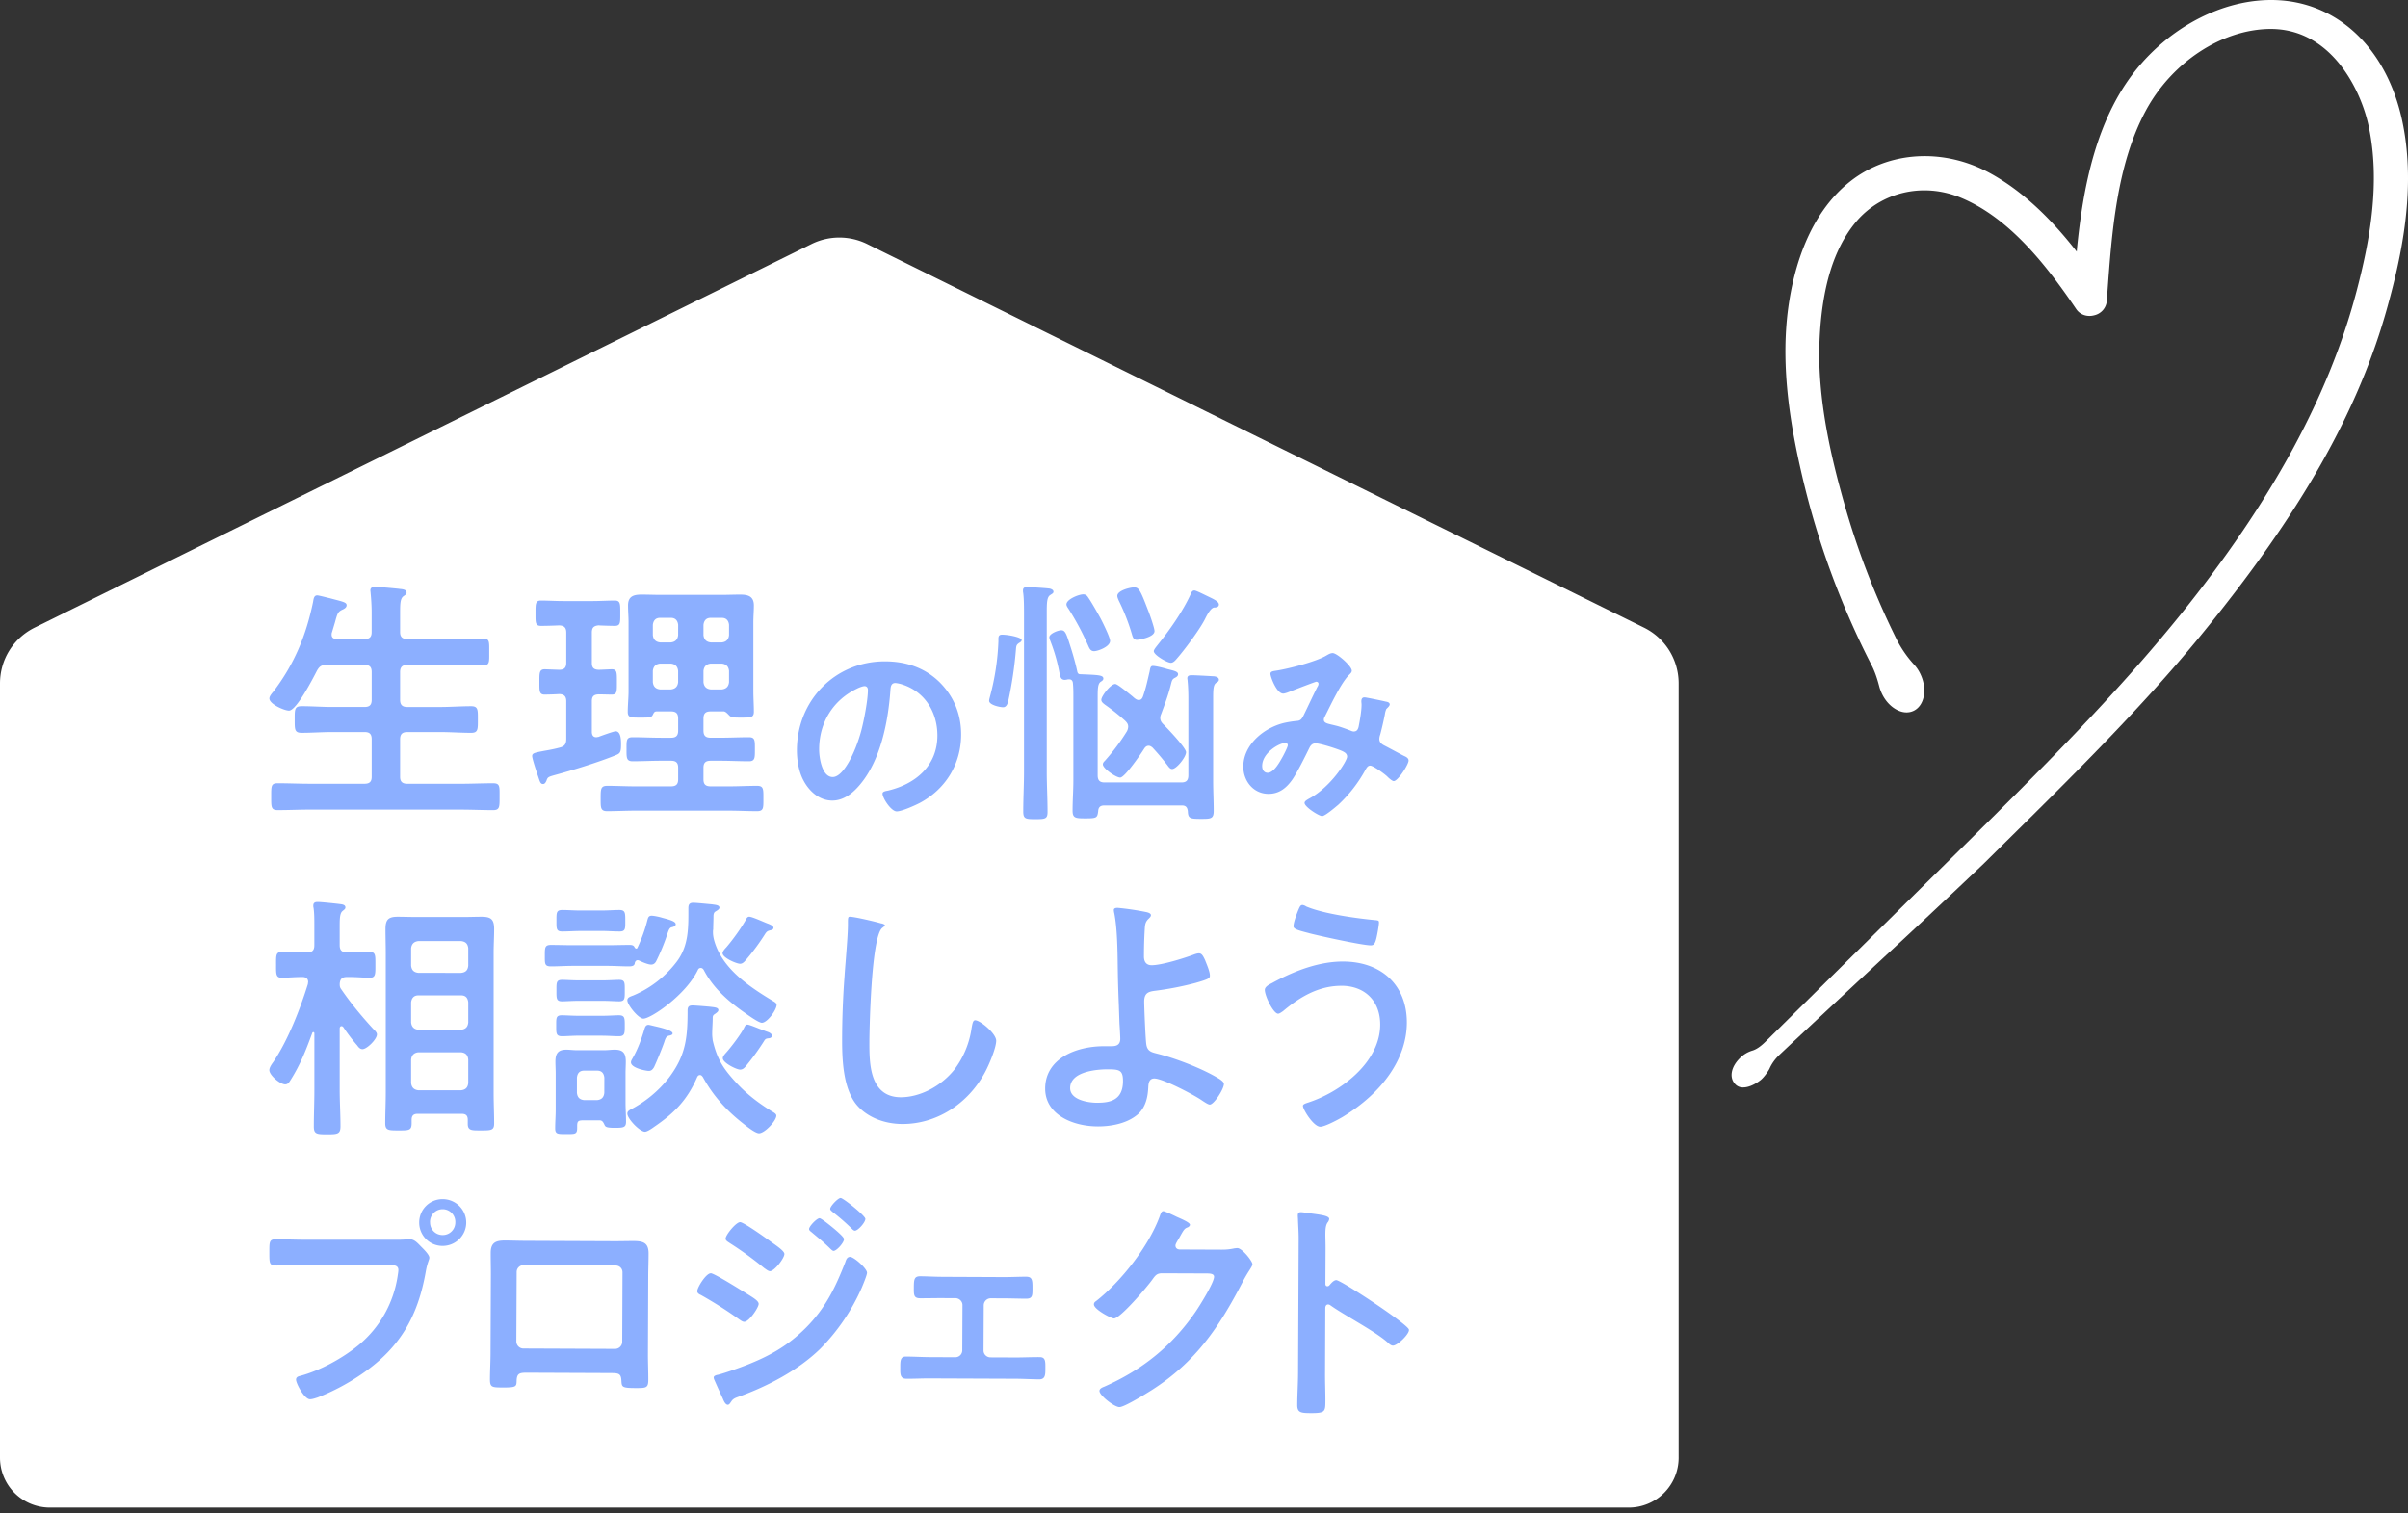 <svg xmlns="http://www.w3.org/2000/svg" width="70" height="44" fill="none"><rect width="100%" height="100%" fill="#333333" stroke="none"/><g clip-path="url(#a)"><path fill="#fff" d="M47.347 43.83H1.45A1.45 1.45 0 0 1 0 42.38V19.873c0-.695.387-1.319 1.01-1.627L23.596 7.092a1.83 1.83 0 0 1 1.607 0l22.585 11.154c.623.308 1.01.932 1.01 1.627V42.38a1.45 1.45 0 0 1-1.45 1.45M66.779.077c-1.524-.32-3.302.374-4.53 1.769-1.327 1.507-1.696 3.652-1.869 5.353l-.01.116c-.815-1.047-1.633-1.789-2.498-2.269-1.36-.754-2.968-.661-4.097.236-1.194.95-1.632 2.515-1.79 3.66-.243 1.778.093 3.57.412 4.931a24 24 0 0 0 2.004 5.455c.09.174.162.373.228.628q.024.092.064.182c.093.209.24.38.413.48.176.104.358.122.512.053.316-.141.416-.61.221-1.045a1.1 1.1 0 0 0-.187-.293 3.3 3.3 0 0 1-.498-.706 23 23 0 0 1-1.532-3.952c-.378-1.33-.803-3.075-.728-4.779.067-1.533.408-2.652 1.04-3.422.735-.893 1.97-1.184 3.073-.724 1.415.59 2.486 1.967 3.348 3.236.112.166.32.237.527.18a.47.47 0 0 0 .363-.417l.014-.202c.127-1.761.27-3.757 1.12-5.332C63.134 1.813 64.581.86 65.98.842h.03c1.748 0 2.604 1.744 2.836 2.78.378 1.696.02 3.463-.333 4.814-.8 3.06-2.477 6.146-5.128 9.436-1.921 2.384-4.134 4.576-6.275 6.697l-1.697 1.675-4.089 4.04q-.213.212-.387.262a.85.85 0 0 0-.345.204c-.272.26-.334.578-.15.77a.3.3 0 0 0 .233.095c.163 0 .35-.094.494-.204.118-.09.25-.294.272-.345.06-.138.162-.28.28-.392.75-.706 1.853-1.734 2.92-2.728a302 302 0 0 0 3.026-2.838l.622-.615c1.948-1.923 3.962-3.912 5.666-5.993 2.93-3.58 4.612-6.544 5.456-9.609.404-1.464.819-3.389.44-5.288-.374-1.881-1.523-3.2-3.072-3.526"/><path fill="#8CAFFF" d="M9.928 29.834c-.037 0-.053.037-.053.067v1.782c0 .354.023.707.023 1.06 0 .226-.083.234-.391.234-.3 0-.384-.008-.384-.226 0-.353.016-.706.016-1.067v-1.64c0-.015-.008-.037-.03-.037-.016 0-.03.015-.03.022-.189.512-.339.902-.625 1.361-.045.068-.075.136-.165.136-.143 0-.459-.264-.459-.414 0-.075.068-.173.113-.233.429-.632.782-1.542 1.008-2.271 0-.023.007-.045.007-.06 0-.105-.075-.143-.165-.143h-.015c-.218 0-.437.022-.587.022-.173 0-.165-.112-.165-.375 0-.279-.008-.377.173-.377.157 0 .36.015.579.015h.15c.15 0 .21-.06.21-.21v-.572c0-.173 0-.353-.022-.51q-.01-.034-.008-.069c0-.09.06-.105.128-.105.098 0 .527.045.64.06.06.008.165.015.165.098 0 .045-.03.06-.083.105-.075.06-.083.203-.083.421v.572c0 .15.068.21.211.21h.075c.218 0 .421-.015.58-.015.18 0 .172.098.172.377 0 .263.008.375-.165.375-.15 0-.369-.022-.587-.022h-.075c-.143 0-.203.06-.21.203 0 .075.007.105.052.165.286.414.58.767.917 1.136.046.045.113.105.113.165 0 .143-.293.429-.42.429-.069 0-.114-.053-.151-.105a5 5 0 0 1-.406-.534c-.015-.015-.03-.03-.053-.03m3.67 2.722c0-.12-.053-.173-.173-.173h-1.286c-.12 0-.173.052-.173.173v.098c0 .21-.075.21-.376.21-.3 0-.391 0-.391-.21 0-.294.015-.58.015-.873v-4.083c0-.226-.008-.451-.008-.684 0-.271.076-.361.354-.361.173 0 .346.007.519.007h1.413c.166 0 .339-.007.504-.007.279 0 .369.075.369.36 0 .226-.015.46-.015.685v4.083c0 .294.015.587.015.88 0 .203-.09.203-.384.203-.263 0-.383.008-.383-.188zm-.196-4.271c.136-.015.196-.076.21-.211v-.504c-.014-.128-.074-.195-.21-.21h-1.24c-.128.015-.196.082-.211.21v.504c.015.135.083.195.21.21zm-1.451 1.443q.021.19.21.21h1.241c.136-.014.196-.082.21-.21v-.586c-.014-.128-.074-.203-.21-.203h-1.24c-.128 0-.196.075-.211.203zm0 1.76c.015.128.083.195.21.21h1.241c.136-.015.196-.082.21-.21v-.684c-.014-.128-.074-.196-.21-.21h-1.24q-.19.02-.211.21zm6.588-3.572c-.046 0-.068.03-.083.068-.008.075-.038.112-.173.112-.203 0-.414-.015-.624-.015H16.65c-.21 0-.421.015-.632.015-.188 0-.18-.075-.18-.315 0-.233 0-.309.18-.309.211 0 .422.008.632.008h1.008c.21 0 .42-.008.631-.008.06 0 .128 0 .158.068.015.03.038.038.045.038.008 0 .023.007.038-.023a4.3 4.3 0 0 0 .286-.79c.022-.075.03-.142.128-.142.067 0 .24.037.308.06.226.06.391.105.391.188 0 .06-.083.082-.128.09-.06.023-.083.098-.128.233a6 6 0 0 1-.316.76c-.03.052-.075.09-.142.09-.09 0-.264-.075-.354-.12-.015 0-.022-.008-.037-.008m-1.113 4.655h-.444c-.165 0-.203.015-.203.165v.053c0 .188-.06.18-.316.18-.24 0-.323.008-.323-.165 0-.18.015-.361.015-.541V31.21c0-.113-.008-.233-.008-.346 0-.233.076-.346.316-.346.098 0 .196.015.3.015h.813c.098 0 .195-.015.293-.015.248 0 .324.105.324.346 0 .113-.008.226-.008.346v.842c0 .188.015.368.015.556 0 .166-.067.181-.323.181-.226 0-.278-.023-.301-.083-.038-.075-.06-.135-.15-.135m-.587-2.46c-.195 0-.368.016-.496.016-.18 0-.173-.083-.173-.308 0-.218-.008-.301.165-.301.105 0 .316.015.504.015h.647c.195 0 .406-.015.504-.015.173 0 .173.082.173.3 0 .226 0 .309-.173.309-.15 0-.301-.015-.504-.015zm.008-1.014c-.203 0-.407.015-.504.015-.173 0-.166-.083-.166-.316 0-.226-.007-.308.166-.308.105 0 .308.015.504.015h.646c.196 0 .399-.015.504-.015.173 0 .166.082.166.308 0 .233.007.316-.166.316-.105 0-.3-.015-.504-.015zm.03-2.03c-.18 0-.361.014-.534.014s-.166-.082-.166-.308c0-.233-.007-.316.173-.316.15 0 .339.015.527.015h.601c.188 0 .376-.015.527-.015.173 0 .173.083.173.316 0 .226.007.308-.166.308-.18 0-.353-.015-.534-.015zm.692 4.263c-.015-.128-.076-.203-.211-.203h-.376c-.135 0-.195.075-.21.203v.444c.015.128.075.195.21.21h.376c.135-.015.195-.082.21-.21zm1.135-1.714c-.143 0-.466-.399-.466-.534 0-.083.082-.106.18-.143a3.1 3.1 0 0 0 1.271-1c.338-.467.323-.978.323-1.534 0-.106.03-.158.143-.158.083 0 .444.037.542.045.082.015.218.015.218.098 0 .045-.068.082-.105.105-.053.03-.06.06-.068.12 0 .136-.008.27-.008.406-.007.023-.007.053-.007.075 0 .076.007.12.022.196.211.85 1.016 1.384 1.723 1.812.082.045.105.075.105.113 0 .143-.27.519-.429.519-.098 0-.436-.248-.534-.316-.466-.33-.895-.714-1.158-1.226-.022-.03-.045-.052-.083-.052-.045 0-.067.022-.082.052-.346.73-1.369 1.422-1.587 1.422m1.647 1.639c-.045 0-.068.03-.083.06-.286.662-.662 1.045-1.248 1.444-.06.045-.203.143-.27.143-.151 0-.512-.376-.512-.527 0-.06.045-.09.098-.12a3.4 3.4 0 0 0 1.113-.925c.488-.647.54-1.158.54-1.947 0-.106.031-.151.144-.151.075 0 .436.03.511.038.105.015.24.015.24.097 0 .046-.06.083-.09.106-.06.037-.075.06-.075.128 0 .15-.015.308-.015.458 0 .068.008.12.015.188.12.512.279.782.632 1.173.33.369.662.624 1.083.888.067.037.135.075.135.127 0 .15-.338.512-.504.512-.105 0-.353-.196-.436-.263-.504-.391-.895-.82-1.195-1.369-.023-.03-.046-.06-.083-.06m-.872-1.15c-.106.014-.128.067-.166.187-.06.18-.226.58-.3.737-.038.06-.076.106-.151.106-.083 0-.519-.083-.519-.249 0-.052.038-.097.06-.142.136-.234.248-.542.324-.798.022-.067.037-.15.127-.15.023 0 .136.03.173.038.09.022.527.112.527.21 0 .038-.045.053-.075.06m2.85-3.25c.052.023.157.06.157.121 0 .045-.045.06-.075.068-.09.022-.113.03-.165.105a6.4 6.4 0 0 1-.541.737c-.053.06-.106.135-.189.135-.105 0-.51-.173-.51-.308 0-.053.067-.128.104-.165.188-.218.429-.55.572-.805.023-.045.045-.09.098-.09.09 0 .443.165.549.203m.022 3.332c-.09.008-.105.023-.15.098a7 7 0 0 1-.52.714c-.044.053-.09.098-.165.098-.105 0-.503-.196-.503-.33 0-.061.06-.121.12-.189.143-.165.414-.519.504-.707.022-.045.045-.082.09-.082s.195.06.346.12c.098.037.195.075.24.09.046.015.128.053.128.113 0 .03-.022.068-.09.075m2.361-3.534c-.043 0-.062 0-.062.143v.089c0 .231-.035.665-.065 1.048v.004c-.013.16-.025.311-.032.424a25 25 0 0 0-.072 1.904c0 .603.044 1.354.39 1.816.29.374.802.597 1.37.597.98 0 1.898-.577 2.396-1.507.116-.215.323-.705.323-.914 0-.091-.093-.231-.25-.374-.139-.127-.29-.22-.36-.22-.055 0-.074.057-.099.192l-.005.026a2.6 2.6 0 0 1-.502 1.216c-.39.488-1.002.804-1.559.804q-.601-.002-.802-.588c-.11-.323-.11-.72-.109-1.038v-.034c0-.03.034-3.011.378-3.266l.026-.02c.037-.03.047-.04.047-.054 0-.02-.054-.047-.111-.056l-.007-.001c-.165-.05-.769-.191-.895-.191m14.278 2.007c.688 0 1.133.443 1.133 1.127 0 .506-.245 1.006-.71 1.447-.384.365-.9.668-1.415.831-.064.022-.121.044-.121.086 0 .108.31.606.504.606.121 0 .46-.173.646-.282 1.19-.721 1.871-1.724 1.871-2.75 0-1.075-.73-1.77-1.862-1.77-.611 0-1.304.211-2.059.627-.083.041-.208.104-.208.198 0 .177.249.692.387.692.034 0 .084-.034.12-.06l.017-.01c.41-.345.975-.741 1.697-.741m-1.235-2.231c-.052.12-.152.38-.152.502 0 .078.137.117.42.19l.043.012c.306.08 1.543.35 1.782.35.088 0 .124-.045.162-.197.024-.088.077-.385.077-.464 0-.055-.01-.066-.133-.074l-.016-.002c-.413-.041-1.43-.164-1.967-.393a.25.25 0 0 0-.105-.043c-.053 0-.073.034-.108.111zm-27.16-7.85c.15 0 .21-.06.21-.203v-.571c0-.196-.014-.398-.03-.564 0-.022-.007-.052-.007-.075 0-.09.068-.105.143-.105.105 0 .593.045.713.06.068.008.196.015.196.105 0 .053-.038.068-.098.113-.083.068-.09.21-.09.473v.564c0 .142.067.202.21.202h1.277c.308 0 .616-.015.924-.015.195 0 .18.098.18.391s.015.39-.18.39c-.308 0-.616-.014-.924-.014h-1.277c-.143 0-.21.06-.21.21v.804c0 .15.067.21.21.21h.954c.3 0 .601-.023.902-.023.202 0 .195.105.195.384 0 .285.007.39-.195.39-.3 0-.601-.023-.902-.023h-.954c-.143 0-.21.06-.21.21v1.09c0 .143.067.203.21.203h1.555c.308 0 .624-.015.94-.015.202 0 .187.098.187.39s.007.391-.188.391c-.315 0-.623-.015-.939-.015H9.01c-.308 0-.623.015-.939.015-.195 0-.187-.098-.187-.39 0-.301-.008-.391.187-.391.316 0 .631.015.94.015h1.584c.15 0 .21-.06.21-.203v-1.09c0-.15-.06-.21-.21-.21h-.931c-.3 0-.594.023-.894.023-.21 0-.203-.098-.203-.39 0-.286-.007-.384.203-.384.3 0 .593.023.894.023h.931c.15 0 .21-.06.21-.21v-.804c0-.15-.06-.21-.21-.21H9.498c-.15 0-.21.037-.286.172-.105.203-.593 1.157-.811 1.157-.135 0-.57-.188-.57-.353 0-.067.074-.15.112-.195.608-.796.954-1.63 1.157-2.607.015-.082.022-.195.12-.195.052 0 .3.068.368.082.36.098.488.113.488.203 0 .076-.083.113-.135.136-.12.06-.135.112-.203.36l-.09.3c-.008.023-.008.038-.008.06 0 .098.068.128.158.128zm7.189.878c.158 0 .15.105.15.376 0 .263.008.36-.15.36-.067 0-.3-.007-.383-.007-.142.007-.195.06-.195.203v.886c0 .083.03.158.128.158.022 0 .037-.008.06-.008.075-.03.45-.165.503-.165.158 0 .158.27.158.383 0 .233-.03.263-.165.316-.474.195-1.277.443-1.78.578-.181.052-.189.06-.226.165-.023.045-.045.09-.098.09-.075 0-.09-.067-.143-.225-.037-.105-.172-.51-.172-.586 0-.082.067-.098.3-.143.113-.022.278-.045.503-.105.143-.037.188-.105.188-.255v-1.09c0-.134-.052-.202-.195-.21a9 9 0 0 1-.436.015c-.157 0-.15-.112-.15-.36 0-.263-.007-.376.158-.376.007 0 .383.015.42.015.143 0 .203-.06.203-.203v-.878c0-.143-.06-.203-.202-.21-.158.007-.384.014-.534.014-.165 0-.158-.097-.158-.36 0-.27-.007-.376.158-.376.203 0 .428.015.661.015h.826c.226 0 .459-.015.661-.015.166 0 .158.105.158.376 0 .263.008.36-.158.36-.067 0-.39-.007-.473-.015-.142.015-.195.068-.195.21v.88c0 .142.053.195.195.202.083 0 .323-.015.383-.015m1.307 1.225c-.067 0-.082.037-.112.097-.038.083-.106.083-.346.083-.285 0-.383.007-.383-.165 0-.203.023-.406.023-.609v-1.998c0-.165-.015-.323-.015-.488 0-.27.165-.316.398-.316.18 0 .36.008.54.008h1.78c.181 0 .361-.008.542-.008.225 0 .398.046.398.316 0 .165-.015.323-.015.488v1.998c0 .203.015.406.015.601 0 .173-.09.173-.368.173-.196 0-.278 0-.338-.053-.046-.045-.106-.12-.166-.127h-.383c-.15 0-.21.06-.21.21v.345c0 .15.06.21.21.21h.286c.27 0 .548-.014.826-.014.18 0 .173.097.173.345s.007.353-.173.353c-.278 0-.556-.015-.826-.015h-.286c-.15 0-.21.06-.21.203v.338c0 .143.06.203.21.203h.541c.27 0 .54-.015.811-.015.188 0 .18.105.18.368 0 .278.008.368-.187.368-.27 0-.534-.015-.804-.015H18.46c-.27 0-.54.015-.81.015-.196 0-.189-.105-.189-.368 0-.278 0-.368.196-.368.27 0 .533.015.803.015h1.044c.15 0 .21-.06.21-.203v-.338c0-.143-.06-.203-.21-.203h-.285c-.278 0-.548.015-.826.015-.188 0-.18-.105-.18-.353 0-.255-.008-.345.18-.345.278 0 .548.015.826.015h.285c.15 0 .21-.06.21-.21v-.346c0-.15-.06-.21-.21-.21zm.624-2.517c-.015-.127-.083-.203-.21-.203h-.316c-.128 0-.195.076-.21.203v.3c.015.128.082.196.21.211h.315q.19-.021.21-.21zm-.526 1.127c-.128.015-.195.083-.21.21v.33c.015.129.082.196.21.211h.315c.128-.015.196-.082.21-.21v-.33q-.02-.19-.21-.211zm1.795-.616q.19-.021.21-.21v-.3c-.014-.128-.082-.204-.21-.204h-.323c-.128 0-.195.076-.21.203v.3c.015.128.082.196.21.211zm-.533 1.157c.015.128.082.195.21.21h.323c.128-.015.196-.082.21-.21v-.33q-.02-.19-.21-.211h-.323c-.128.015-.195.083-.21.21zm6.868.004c.412.413.622.93.622 1.515 0 .857-.45 1.59-1.201 1.99-.142.074-.524.246-.672.246-.16 0-.412-.382-.412-.517 0-.062.092-.074.154-.086.806-.191 1.441-.721 1.441-1.602 0-.659-.345-1.25-.986-1.472a1 1 0 0 0-.234-.055c-.141 0-.141.135-.148.24-.067.9-.283 1.995-.874 2.704-.203.246-.474.474-.813.474-.376 0-.672-.27-.838-.585-.136-.253-.191-.585-.191-.875 0-1.441 1.103-2.587 2.556-2.587.604 0 1.158.179 1.596.61m-2.396.179c-.703.332-1.11.991-1.11 1.774 0 .228.08.8.395.8.308 0 .653-.702.825-1.33.08-.296.198-.905.198-1.201 0-.062-.031-.111-.099-.111-.05 0-.16.043-.21.068m4.704-1.325c-.075.053-.082.083-.09.173a11.5 11.5 0 0 1-.225 1.517c-.023.083-.053.18-.15.18-.098 0-.406-.067-.406-.187 0-.045.022-.105.03-.143a7.2 7.2 0 0 0 .24-1.592c0-.098-.015-.188.105-.188.18 0 .571.075.571.157 0 .038-.045.068-.075.083m.143-.796c0-.233 0-.473-.023-.654-.007-.03-.007-.052-.007-.075 0-.09.06-.098.128-.098.097 0 .585.03.66.046.046.015.098.037.098.09 0 .045-.045.06-.097.097-.09.06-.098.21-.098.504v4.627c0 .39.023.781.023 1.172 0 .202-.068.21-.354.21-.285 0-.352-.008-.352-.225 0-.384.022-.774.022-1.157zm1.314 1.855h-.037a.4.4 0 0 1-.09.015c-.128 0-.135-.112-.158-.21a5 5 0 0 0-.248-.879c-.015-.045-.045-.105-.045-.15 0-.105.255-.203.346-.203.12 0 .15.105.27.48.068.211.15.497.195.714.008.038.023.075.068.083.54.023.691.023.691.128 0 .045-.038.067-.083.097-.075.06-.082.188-.082.436v2.276c0 .15.06.21.203.21h2.23c.143 0 .203-.06.203-.21v-2.239c0-.172-.007-.36-.022-.503 0-.03-.008-.052-.008-.075 0-.082.068-.09.128-.09.105 0 .503.023.623.03.053 0 .166.023.166.098 0 .045-.023.06-.083.097-.075.06-.083.18-.083.428v2.42c0 .292.016.578.016.87 0 .233-.083.233-.376.233-.316 0-.368-.015-.376-.225-.015-.113-.06-.165-.172-.165h-2.254c-.12 0-.173.052-.18.165-.023.195-.045.21-.368.21-.293 0-.376-.007-.376-.225 0-.3.023-.593.023-.886v-2.427c0-.135 0-.27-.015-.405-.008-.06-.045-.098-.105-.098m.722-.819c-.105 0-.136-.082-.173-.165a8 8 0 0 0-.556-1.044c-.03-.045-.075-.105-.075-.15 0-.15.36-.293.488-.293.075 0 .113.037.15.098.09.127.263.435.346.585.06.113.285.564.285.669 0 .173-.36.3-.465.3m1.585 2.75c-.06 0-.098.037-.128.082-.083.136-.564.842-.699.842-.12 0-.503-.263-.503-.384 0-.045.03-.075.06-.105.24-.27.45-.548.639-.856a.3.3 0 0 0 .037-.135c0-.075-.037-.12-.09-.173a6 6 0 0 0-.586-.466c-.045-.037-.105-.075-.105-.142 0-.105.27-.459.405-.459.06 0 .316.21.474.338.06.046.127.128.21.128.068 0 .098-.045.12-.098.098-.285.128-.45.196-.736.015-.082.022-.157.09-.157.097 0 .323.06.42.09.173.045.316.067.316.15 0 .053-.045.083-.09.105-.09.045-.09.09-.128.233-.075.293-.165.526-.27.811-.015.038-.03.075-.03.12 0 .083.037.136.09.188.12.12.66.684.66.811 0 .143-.277.489-.405.489-.068 0-.113-.083-.15-.128a7 7 0 0 0-.42-.496c-.038-.03-.068-.052-.114-.052m-.339-3.08c-.097 0-.12-.075-.142-.15a6 6 0 0 0-.383-.984c-.015-.038-.045-.098-.045-.143 0-.158.375-.248.488-.248.135 0 .18.075.398.646.045.105.195.533.195.624 0 .187-.473.255-.51.255m2.382-1.03c0 .091-.105.091-.143.091-.075.015-.158.128-.255.323-.143.293-.601.909-.82 1.157-.044.052-.104.127-.18.127-.105 0-.495-.225-.495-.338 0-.052.097-.157.135-.21.323-.398.721-.969.931-1.435.023-.052.046-.12.113-.12.053 0 .285.12.443.195.075.038.27.12.27.21m3.864 1.928c0 .042-.03.073-.061.104-.247.234-.548.887-.715 1.213-.018.037-.037.068-.037.105 0 .111.123.117.34.173.11.024.313.098.424.141.031.013.068.031.105.031.092 0 .123-.061.142-.135.037-.185.086-.462.086-.647 0-.031-.006-.062-.006-.093 0-.061.018-.117.092-.117.05 0 .548.105.622.124.043.006.111.024.111.08 0 .043-.05.086-.099.135a.6.6 0 0 0-.043.16 9 9 0 0 1-.135.585.4.4 0 0 0-.025.124c0 .098.062.148.142.19.123.062.486.26.573.303.055.024.135.061.135.135 0 .117-.308.598-.431.598-.043 0-.136-.08-.185-.13-.08-.08-.413-.32-.499-.32-.067 0-.098.055-.13.105a4 4 0 0 1-.8 1.034c-.074.062-.382.327-.468.327-.092 0-.511-.265-.511-.382 0-.055.08-.092.117-.117.64-.333 1.12-1.103 1.12-1.226 0-.11-.098-.154-.326-.234-.123-.043-.474-.154-.59-.154-.093 0-.143.056-.18.13-.117.24-.35.708-.492.917-.173.247-.382.42-.696.42-.438 0-.733-.37-.733-.79 0-.646.61-1.139 1.2-1.274q.175-.038.358-.056c.117-.006.148-.074.191-.154.136-.277.265-.56.406-.838a.16.16 0 0 0 .031-.086c0-.043-.037-.061-.067-.061-.019 0-.518.19-.721.27-.062.025-.179.075-.24.075-.191 0-.37-.493-.37-.573s.092-.08.203-.099c.34-.055 1.128-.259 1.417-.431.055-.03.117-.074.191-.074.123 0 .554.376.554.511m-1.928 2.1c-.172 0-.677.283-.677.671 0 .105.05.197.16.197.185 0 .357-.326.437-.468.031-.055.148-.283.148-.332 0-.031-.018-.068-.068-.068M11.574 36.044c.117 0 .282-.014.344-.014.137 0 .24.131.33.22.061.062.233.227.233.316 0 .062-.055.13-.103.399-.227 1.291-.735 2.198-1.82 2.954a6.4 6.4 0 0 1-1.32.708c-.061.02-.158.054-.226.054-.165 0-.406-.46-.406-.57 0-.075.062-.096.124-.11.584-.158 1.237-.515 1.71-.907a3.23 3.23 0 0 0 1.12-1.999c.007-.048.021-.13.021-.171 0-.131-.117-.145-.24-.145H8.895c-.289 0-.57.014-.859.014-.206 0-.206-.062-.206-.371 0-.316-.007-.392.192-.392.296 0 .591.014.887.014zm1.979-.501c0 .378-.31.68-.687.68a.677.677 0 0 1-.68-.68c0-.378.302-.68.68-.68s.687.302.687.68m-1.051 0c0 .206.164.364.364.364a.364.364 0 0 0 .37-.364.368.368 0 1 0-.735 0m5.379.543c.179 0 .358-.005.536-.005.282.001.44.05.438.366 0 .206-.008.412-.01.611l-.009 2.33c0 .24.012.487.011.728-.001.24-.063.24-.386.239-.398-.002-.384-.036-.397-.229-.013-.2-.089-.206-.33-.207l-2.376-.01c-.234-.001-.323.005-.338.205-.007.192.013.226-.399.225-.323-.002-.378-.002-.377-.25.001-.24.016-.48.017-.72l.01-2.33c0-.206-.006-.412-.005-.618.002-.288.14-.356.414-.355.185 0 .378.008.563.009zm-2.654.696a.2.2 0 0 0-.207.199L15.01 39c0 .11.089.206.206.206l2.665.011c.11 0 .206-.088.207-.205l.008-2.02c0-.116-.088-.2-.205-.2zm5.437.236c.096 0 .823.457.96.54.226.145.432.25.431.352 0 .103-.277.521-.421.52-.048 0-.11-.048-.15-.075a12 12 0 0 0-1.11-.706c-.049-.02-.104-.055-.104-.11.001-.11.257-.521.394-.52m4.541-.015c0 .069-.118.35-.152.432a5.9 5.9 0 0 1-1.21 1.781c-.642.623-1.516 1.08-2.355 1.385-.09.034-.172.054-.228.143-.027.035-.055.096-.103.096-.069 0-.123-.124-.144-.18q-.13-.277-.252-.557a.2.2 0 0 1-.013-.055c0-.055.09-.075.13-.081.214-.055.606-.197.82-.279.674-.265 1.197-.558 1.715-1.071.579-.575.87-1.178 1.162-1.926.02-.062.048-.15.138-.15.11 0 .493.338.492.462m-2.826-.926c.15.111.425.284.424.38 0 .124-.29.5-.421.5-.048 0-.123-.063-.165-.09-.321-.263-.65-.504-1-.726-.047-.034-.123-.069-.123-.13 0-.11.305-.48.422-.48.102 0 .74.457.863.546m1.445-.66c.055 0 .357.249.439.318.096.083.273.234.273.29 0 .103-.214.342-.303.342-.042 0-.11-.083-.165-.131-.157-.152-.322-.283-.486-.422-.027-.02-.061-.048-.061-.082 0-.083.228-.315.303-.315m.614-.588c.076 0 .72.518.719.607 0 .103-.214.343-.304.343-.034 0-.068-.035-.089-.056a6 6 0 0 0-.554-.483c-.028-.028-.076-.055-.075-.096 0-.076.228-.316.303-.315m4.74 2.3c.234 0 .481-.012.653-.011.185 0 .185.11.184.364 0 .193-.008.275-.187.275-.22-.001-.44-.01-.652-.01l-.371-.002a.205.205 0 0 0-.207.199l-.006 1.319c0 .11.089.2.206.2l.735.003c.226 0 .46-.012.694-.01.171 0 .164.13.163.343 0 .179-.008.303-.18.302-.226-.001-.453-.016-.68-.017l-2.5-.01c-.227-.001-.454.012-.68.01-.18 0-.179-.13-.178-.302 0-.213-.005-.344.166-.343.227.001.467.016.694.017l.735.003a.2.2 0 0 0 .207-.199l.006-1.319c0-.11-.096-.2-.206-.2l-.37-.001c-.214-.001-.434.005-.653.004-.179 0-.186-.09-.185-.276.001-.26.002-.364.187-.363.186 0 .399.015.653.016zm6.333-.798c.123 0 .226-.006.384-.04.02 0 .048-.006.076-.006.137 0 .438.38.438.469 0 .034-.028.082-.084.171a4 4 0 0 0-.214.37c-.679 1.303-1.356 2.303-2.624 3.115-.151.096-.799.498-.943.498-.151 0-.582-.34-.582-.47 0-.068.083-.102.138-.123 1.108-.49 1.977-1.187 2.661-2.187.117-.171.532-.836.533-1.008 0-.089-.11-.096-.206-.097l-1.305-.005c-.158 0-.2.068-.29.191-.13.185-.924 1.123-1.11 1.122-.082 0-.583-.264-.582-.408 0-.048.028-.075.062-.096.724-.567 1.525-1.587 1.845-2.451.027-.07.048-.165.11-.165.034 0 .22.083.364.153.061.034.411.166.41.242 0 .034-.034.062-.061.075-.097.034-.117.068-.235.28-.028.056-.125.193-.125.248 0 .075.048.11.116.117zm3.336.886c.137 0 2.043 1.256 2.109 1.432.041.11-.325.472-.462.472-.055 0-.11-.049-.151-.09-.37-.331-1.26-.79-1.664-1.08a.12.12 0 0 0-.069-.027c-.062 0-.082.054-.083.11l-.007 1.875c-.002.274.011.543.01.817-.001.316-.008.357-.428.356-.274-.002-.391-.009-.39-.236.001-.309.023-.618.024-.927l.017-3.916c0-.178-.013-.364-.019-.536 0-.034-.006-.096-.006-.123 0-.07.02-.103.09-.103.04 0 .185.021.233.029.309.042.59.07.59.167a.2.2 0 0 1-.035.089c-.062.075-.076.178-.077.364 0 .103.006.233.006.405l-.005 1.03c0 .056.034.07.055.07.027 0 .041-.007.062-.028.048-.055.124-.15.2-.15M32.1 30.417c-.855 0-1.717.381-1.717 1.232 0 .755.797 1.099 1.537 1.099.273 0 .784-.044 1.14-.338.26-.218.307-.553.319-.786l.002-.032c.005-.077.014-.237.175-.237.244 0 1.137.47 1.362.623l.043.029c.061.04.16.107.207.107.122 0 .41-.452.41-.598 0-.055-.069-.104-.119-.14-.472-.296-1.24-.589-1.754-.725l-.081-.021c-.151-.038-.27-.068-.3-.26-.024-.129-.063-1.086-.063-1.249 0-.26.134-.294.338-.318a9 9 0 0 0 1.155-.226c.4-.114.417-.14.417-.215 0-.103-.072-.28-.12-.398l-.02-.051c-.05-.105-.091-.196-.176-.196-.057 0-.118.023-.177.045-.253.094-.905.3-1.2.3-.147 0-.224-.089-.224-.256 0-.258.007-.515.023-.784.008-.144.017-.223.119-.317.027-.027.061-.06.061-.096 0-.054-.073-.075-.122-.089l-.006-.001a8 8 0 0 0-.838-.125c-.099 0-.112.034-.112.066q0 .035.014.095c.086.44.094 1.074.1 1.583l.003.16c.005.32.017.646.03.961v.014l.017.489c.008.104.023.361.023.44q0 .104-.053.156c-.057.058-.147.059-.234.06zm-.196 1.644c-.295 0-.795-.09-.795-.427 0-.519.897-.545 1.077-.545.349 0 .459.015.459.341 0 .556-.375.63-.74.63"/></g><defs><clipPath id="a"><path fill="#fff" d="M0 0h70v43.831H0z"/></clipPath></defs></svg>